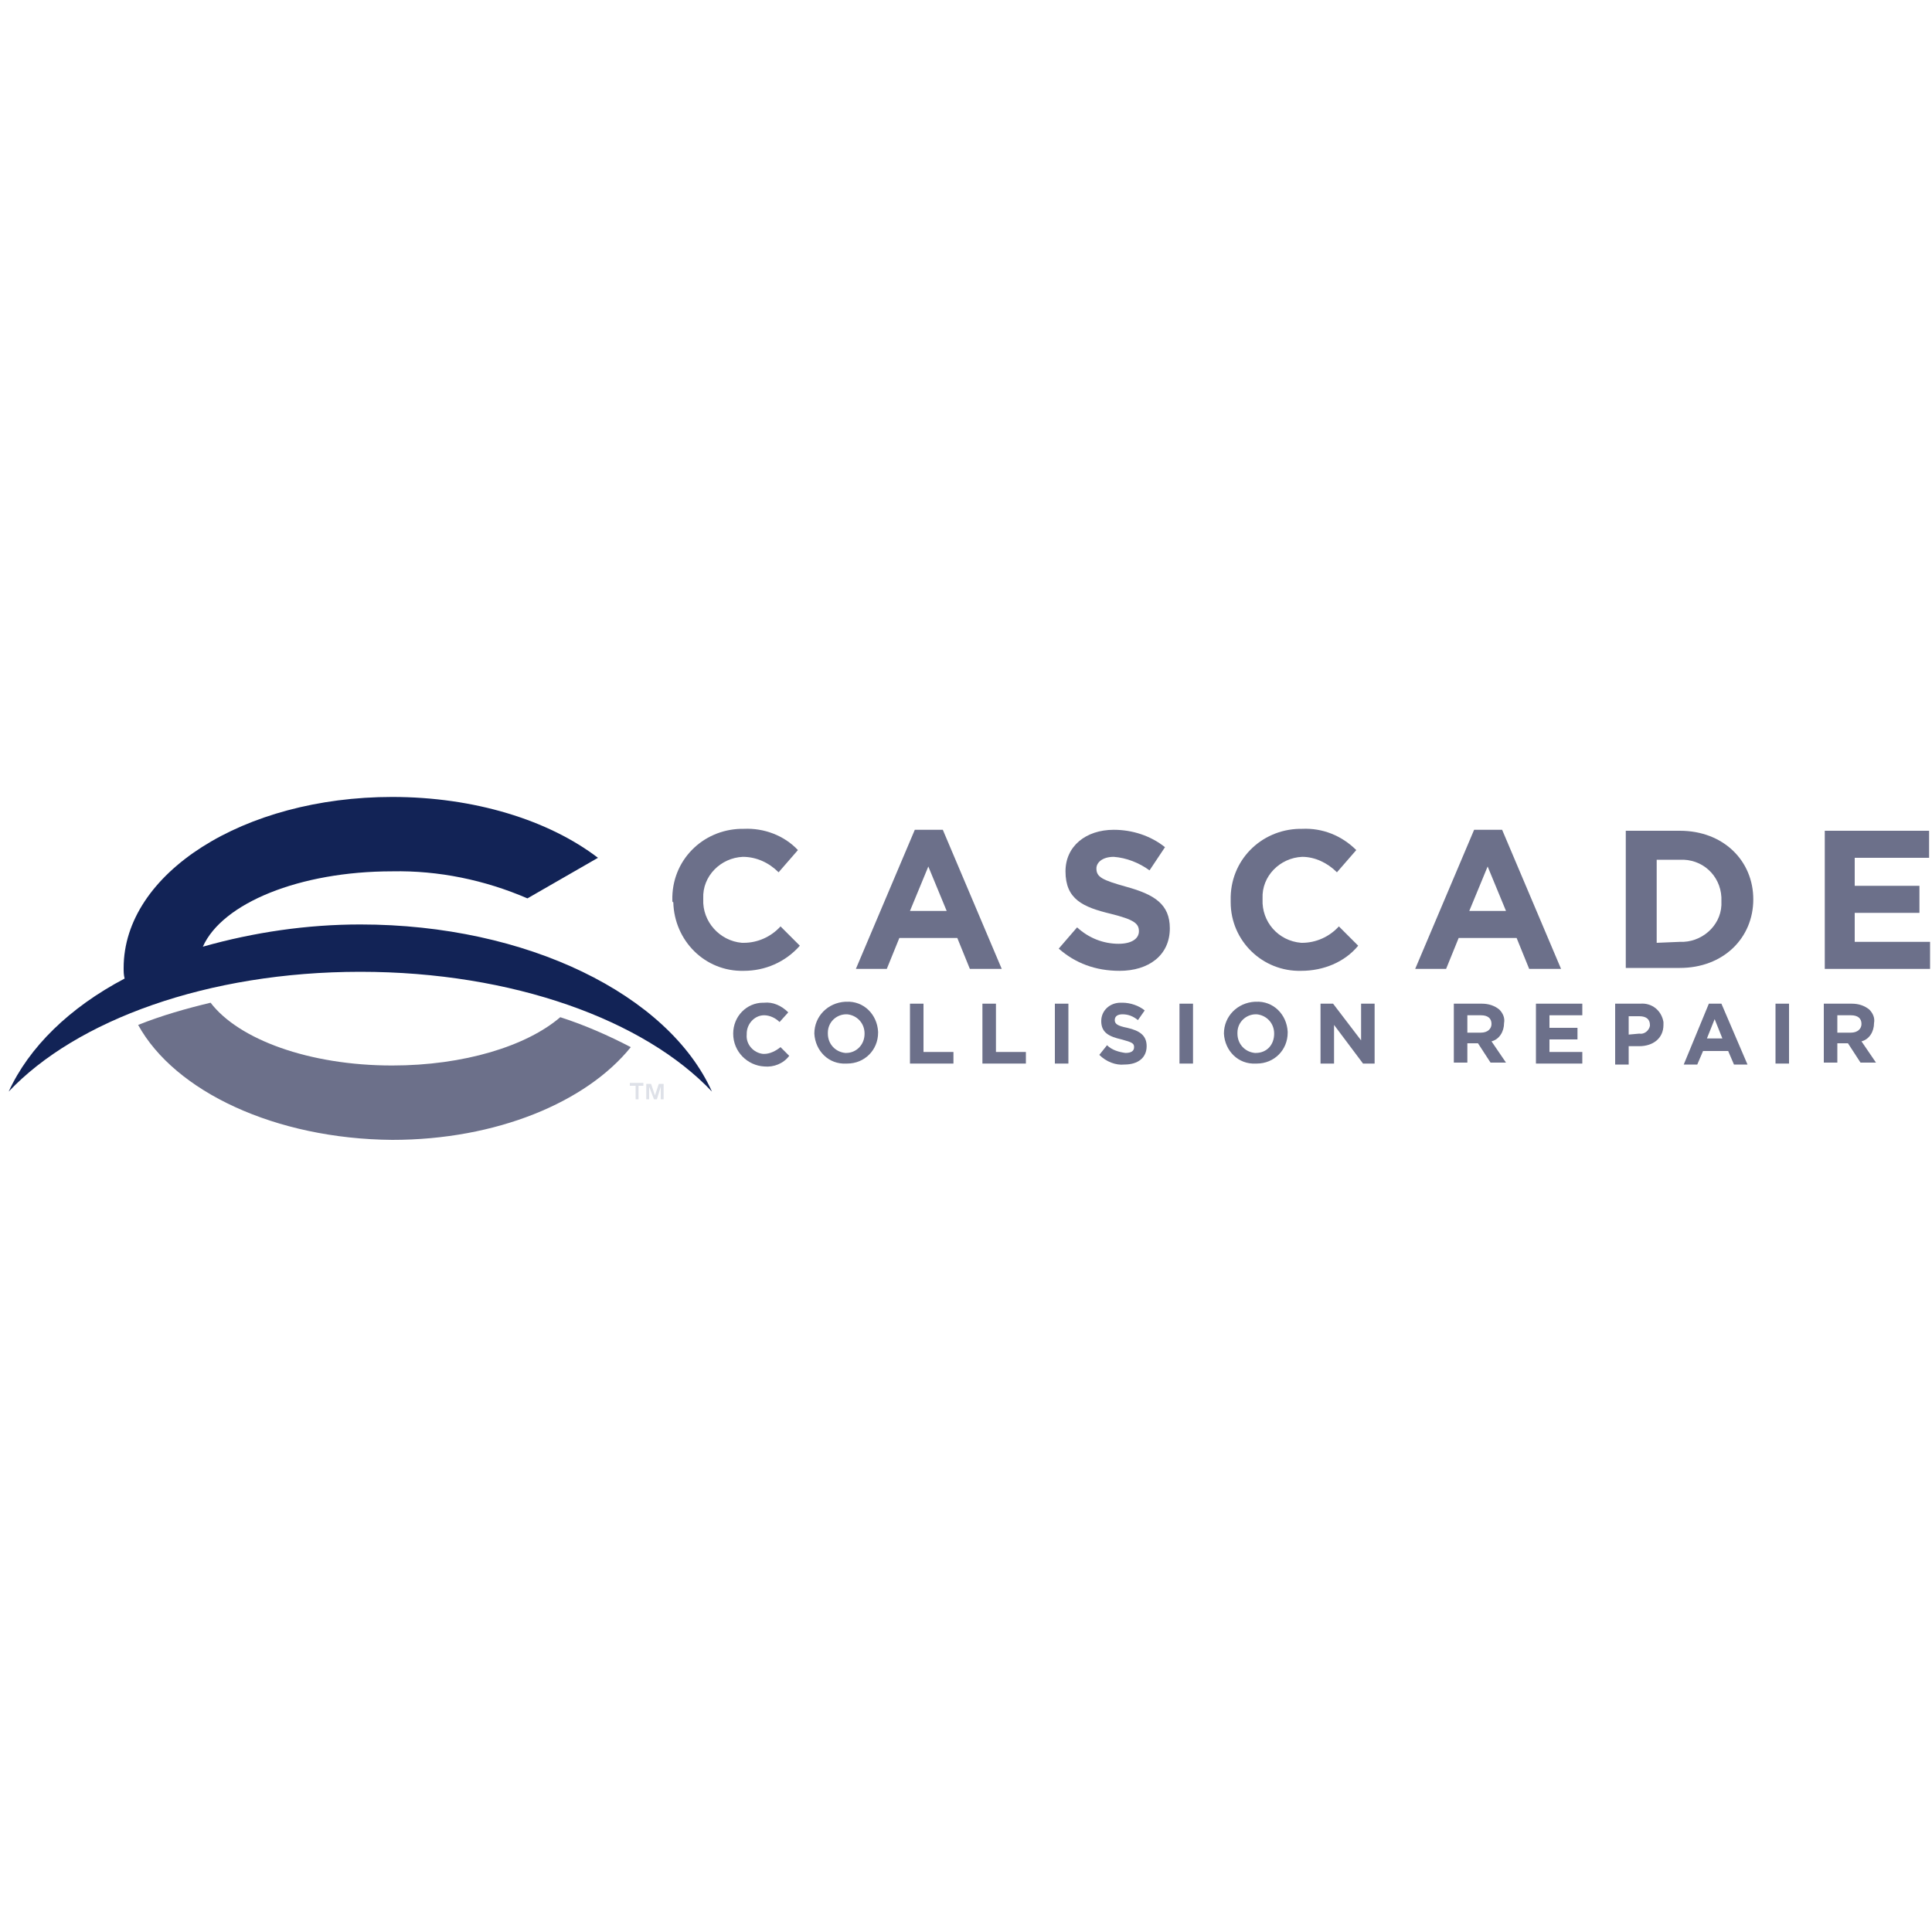 <?xml version="1.0" encoding="utf-8"?>
<!-- Generator: Adobe Illustrator 28.0.0, SVG Export Plug-In . SVG Version: 6.00 Build 0)  -->
<svg version="1.1" id="Layer_1" xmlns="http://www.w3.org/2000/svg" xmlns:xlink="http://www.w3.org/1999/xlink" x="0px" y="0px"
	 viewBox="0 0 200 200" style="enable-background:new 0 0 200 200;" xml:space="preserve">
<style type="text/css">
	.st0{fill:#6C708A;}
	.st1{fill:#122356;}
	.st2{fill:#DEE1E8;}
</style>
<g id="Group_11269">
	<g id="Group_1896">
		<path id="Path_2157" class="st0" d="M75.9,107L75.9,107c0-1.8,1.4-3.2,3.1-3.2c0,0,0.1,0,0.1,0c0.9-0.1,1.8,0.3,2.5,1l-0.9,1
			c-0.4-0.4-1-0.7-1.6-0.7c-1,0-1.8,0.9-1.8,1.9c0,0,0,0,0,0.1v0c-0.1,1,0.7,1.9,1.7,2c0,0,0.1,0,0.1,0c0.6,0,1.2-0.3,1.7-0.7
			l0.9,0.9c-0.6,0.8-1.6,1.2-2.6,1.1C77.4,110.3,75.9,108.9,75.9,107C75.9,107.1,75.9,107.1,75.9,107L75.9,107z"/>
		<path id="Path_2158" class="st0" d="M84.3,107L84.3,107c0-1.8,1.4-3.2,3.2-3.3c0,0,0.1,0,0.1,0c1.8-0.1,3.2,1.3,3.3,3.1
			c0,0,0,0.1,0,0.1v0c0,1.8-1.4,3.2-3.2,3.2c0,0-0.1,0-0.1,0c-1.8,0.1-3.2-1.3-3.3-3.1C84.3,107.1,84.3,107.1,84.3,107z M89.5,107
			L89.5,107c0-1.1-0.8-1.9-1.8-2c0,0,0,0-0.1,0c-1,0-1.9,0.8-1.9,1.9c0,0,0,0.1,0,0.1v0c0,1.1,0.8,1.9,1.8,2c0,0,0,0,0.1,0
			C88.6,109,89.5,108.2,89.5,107C89.5,107.1,89.5,107.1,89.5,107L89.5,107L89.5,107z"/>
		<path id="Path_2159" class="st0" d="M94.2,103.9h1.4v5h3.1v1.2h-4.5L94.2,103.9L94.2,103.9z"/>
		<path id="Path_2160" class="st0" d="M101.7,103.9h1.4v5h3.1v1.2h-4.5L101.7,103.9L101.7,103.9z"/>
		<path id="Path_2161" class="st0" d="M109.2,103.9h1.4v6.2h-1.4V103.9z"/>
		<path id="Path_2162" class="st0" d="M113.8,109.2l0.8-1c0.5,0.5,1.2,0.7,1.9,0.8c0.6,0,0.9-0.2,0.9-0.6v0c0-0.4-0.2-0.5-1.3-0.8
			c-1.3-0.3-2.1-0.7-2.1-1.9v0c0-1.1,0.9-1.9,2-1.9c0.1,0,0.1,0,0.2,0c0.8,0,1.7,0.3,2.3,0.8l-0.7,1c-0.5-0.4-1-0.6-1.6-0.6
			c-0.5,0-0.8,0.2-0.8,0.6v0c0,0.4,0.3,0.6,1.3,0.8c1.3,0.3,2,0.8,2,1.9v0c0,1.2-0.9,1.9-2.3,1.9
			C115.5,110.3,114.5,109.9,113.8,109.2L113.8,109.2z"/>
		<path id="Path_2163" class="st0" d="M122.1,103.9h1.4v6.2h-1.4V103.9z"/>
		<path id="Path_2164" class="st0" d="M126.7,107L126.7,107c0-1.8,1.4-3.2,3.2-3.3c0,0,0.1,0,0.1,0c1.8-0.1,3.2,1.3,3.3,3.1
			c0,0,0,0.1,0,0.1v0c0,1.8-1.4,3.2-3.2,3.2c0,0-0.1,0-0.1,0c-1.8,0.1-3.2-1.3-3.3-3.1C126.7,107.1,126.7,107.1,126.7,107z
			 M131.9,107L131.9,107c0-1.1-0.8-1.9-1.8-2c0,0,0,0-0.1,0c-1,0-1.9,0.8-1.9,1.9c0,0,0,0.1,0,0.1v0c0,1.1,0.8,1.9,1.8,2
			c0,0,0,0,0.1,0C131.1,109,131.9,108.2,131.9,107C131.9,107.1,131.9,107.1,131.9,107L131.9,107L131.9,107z"/>
		<path id="Path_2165" class="st0" d="M136.7,103.9h1.3l2.9,3.8v-3.8h1.4v6.2h-1.2l-3-4v4h-1.4V103.9z"/>
		<path id="Path_2166" class="st0" d="M150.5,103.9h2.9c0.7,0,1.3,0.2,1.8,0.6c0.4,0.4,0.6,0.9,0.5,1.4v0c0,0.9-0.5,1.7-1.3,1.9
			l1.5,2.2h-1.6l-1.3-2h-1.1v2h-1.4L150.5,103.9L150.5,103.9z M153.3,106.9c0.7,0,1.1-0.4,1.1-0.9v0c0-0.6-0.4-0.9-1.1-0.9h-1.4v1.8
			L153.3,106.9L153.3,106.9z"/>
		<path id="Path_2167" class="st0" d="M159.1,103.9h4.7v1.2h-3.4v1.3h2.9v1.2h-2.9v1.3h3.4v1.2h-4.8V103.9L159.1,103.9z"/>
		<path id="Path_2168" class="st0" d="M167.2,103.9h2.6c1.2-0.1,2.2,0.7,2.4,1.9c0,0.1,0,0.2,0,0.3v0c0,1.4-1.1,2.2-2.5,2.2h-1.1
			v1.9h-1.4L167.2,103.9L167.2,103.9z M169.7,107c0.5,0.1,1-0.3,1.1-0.8c0,0,0-0.1,0-0.1v0c0-0.6-0.4-0.9-1.1-0.9h-1.1v1.9
			L169.7,107L169.7,107z"/>
		<path id="Path_2169" class="st0" d="M176.9,103.9h1.3l2.7,6.3h-1.4l-0.6-1.4h-2.6l-0.6,1.4h-1.4L176.9,103.9L176.9,103.9z
			 M178.3,107.5l-0.8-2l-0.8,2H178.3z"/>
		<path id="Path_2170" class="st0" d="M183.8,103.9h1.4v6.2h-1.4V103.9z"/>
		<path id="Path_2171" class="st0" d="M188.8,103.9h2.9c0.7,0,1.3,0.2,1.8,0.6c0.4,0.4,0.6,0.9,0.5,1.4v0c0,0.9-0.5,1.7-1.3,1.9
			l1.5,2.2h-1.6l-1.3-2h-1.1v2h-1.4V103.9L188.8,103.9z M191.6,106.9c0.7,0,1.1-0.4,1.1-0.9v0c0-0.6-0.4-0.9-1.1-0.9h-1.4v1.8
			L191.6,106.9L191.6,106.9z"/>
	</g>
	<path id="Path_2172" class="st0" d="M69.6,93.2L69.6,93.2c-0.1-4.1,3.1-7.3,7.1-7.4c0.1,0,0.2,0,0.3,0c2.1-0.1,4.2,0.7,5.6,2.2
		l-2,2.3c-1-1-2.3-1.6-3.7-1.6c-2.3,0.1-4.2,2-4.1,4.3c0,0,0,0.1,0,0.1v0c-0.1,2.3,1.7,4.3,4,4.5c0.1,0,0.1,0,0.2,0
		c1.4,0,2.8-0.6,3.8-1.7l2,2c-1.5,1.7-3.6,2.6-5.8,2.6c-4,0.1-7.2-3.1-7.3-7.1C69.6,93.4,69.6,93.3,69.6,93.2L69.6,93.2z"/>
	<path id="Path_2173" class="st0" d="M94.7,85.9h2.9l6.1,14.4h-3.3l-1.3-3.2h-6l-1.3,3.2h-3.2L94.7,85.9L94.7,85.9z M98,94.3
		l-1.9-4.6l-1.9,4.6H98L98,94.3z"/>
	<path id="Path_2174" class="st0" d="M109.6,98.2l1.9-2.2c1.2,1.1,2.7,1.7,4.3,1.7c1.3,0,2.1-0.5,2.1-1.3v0c0-0.8-0.5-1.2-2.9-1.8
		c-2.9-0.7-4.7-1.5-4.7-4.4v0c0-2.6,2.1-4.3,5-4.3c1.9,0,3.8,0.6,5.3,1.8l-1.6,2.4c-1.1-0.8-2.4-1.3-3.7-1.4c-1.2,0-1.8,0.6-1.8,1.2
		v0c0,0.9,0.6,1.2,3.1,1.9c2.9,0.8,4.5,1.8,4.5,4.3v0c0,2.8-2.2,4.4-5.2,4.4C113.4,100.5,111.3,99.7,109.6,98.2L109.6,98.2z"/>
	<path id="Path_2175" class="st0" d="M127.4,93.2L127.4,93.2c-0.1-4.1,3.1-7.3,7.1-7.4c0.1,0,0.2,0,0.3,0c2.1-0.1,4.1,0.7,5.6,2.2
		l-2,2.3c-1-1-2.3-1.6-3.6-1.6c-2.3,0.1-4.2,2-4.1,4.3c0,0,0,0.1,0,0.1v0c-0.1,2.3,1.6,4.3,4,4.5c0.1,0,0.1,0,0.1,0
		c1.4,0,2.8-0.6,3.8-1.7l2,2c-1.4,1.7-3.6,2.6-5.9,2.6c-4,0.1-7.3-3.1-7.3-7.1C127.4,93.4,127.4,93.3,127.4,93.2L127.4,93.2z"/>
	<path id="Path_2176" class="st0" d="M152.6,85.9h2.9l6.1,14.4h-3.3l-1.3-3.2h-6l-1.3,3.2h-3.2L152.6,85.9z M155.9,94.3l-1.9-4.6
		l-1.9,4.6H155.9L155.9,94.3z"/>
	<path id="Path_2177" class="st0" d="M168.3,86h5.6c4.5,0,7.6,3.1,7.6,7.1v0c0,4-3.1,7.1-7.6,7.1h-5.6V86L168.3,86z M173.9,97.5
		c2.2,0.1,4.2-1.6,4.3-3.8c0-0.2,0-0.3,0-0.4v0c0.1-2.3-1.6-4.2-3.9-4.3c-0.1,0-0.3,0-0.4,0h-2.4v8.6L173.9,97.5L173.9,97.5z"/>
	<path id="Path_2178" class="st0" d="M188.9,86h10.8v2.8H192v2.9h6.7v2.8H192v3h7.8v2.8h-10.9V86L188.9,86z"/>
	<path id="Path_2179" class="st1" d="M37.3,95.7c-5.5,0-11,0.8-16.3,2.3c2-4.5,10-7.8,19.6-7.8c4.8-0.1,9.6,0.9,14,2.8l7.3-4.2
		c-5.1-3.9-12.8-6.3-21.3-6.3c-15.4,0-27.8,7.9-27.8,17.7c0,0.4,0,0.7,0.1,1.1c-5.7,3-9.9,7.1-12,11.7c7-7.4,20.6-12.4,36.4-12.4
		s29.4,5,36.4,12.4C69.2,103,54.6,95.7,37.3,95.7"/>
	<path id="Path_2180" class="st0" d="M40.6,118c10.8,0,20.1-3.9,24.7-9.6c-2.3-1.2-4.8-2.3-7.3-3.1c-3.5,3-10,5-17.4,5
		c-8.6,0-15.9-2.7-18.8-6.5c-2.5,0.6-5,1.3-7.5,2.3C18.1,113,28.5,117.9,40.6,118"/>
	<path id="Path_2181" class="st2" d="M65.2,112.4v-0.3h1.4v0.3h-0.5v1.4h-0.3v-1.4H65.2z M67.4,112.2l0.4,1.2l0.4-1.2h0.5v1.6h-0.3
		v-1.3l-0.4,1.3h-0.3l-0.5-1.3v1.3h-0.3v-1.6C66.9,112.2,67.4,112.2,67.4,112.2z"/>
</g>
</svg>
